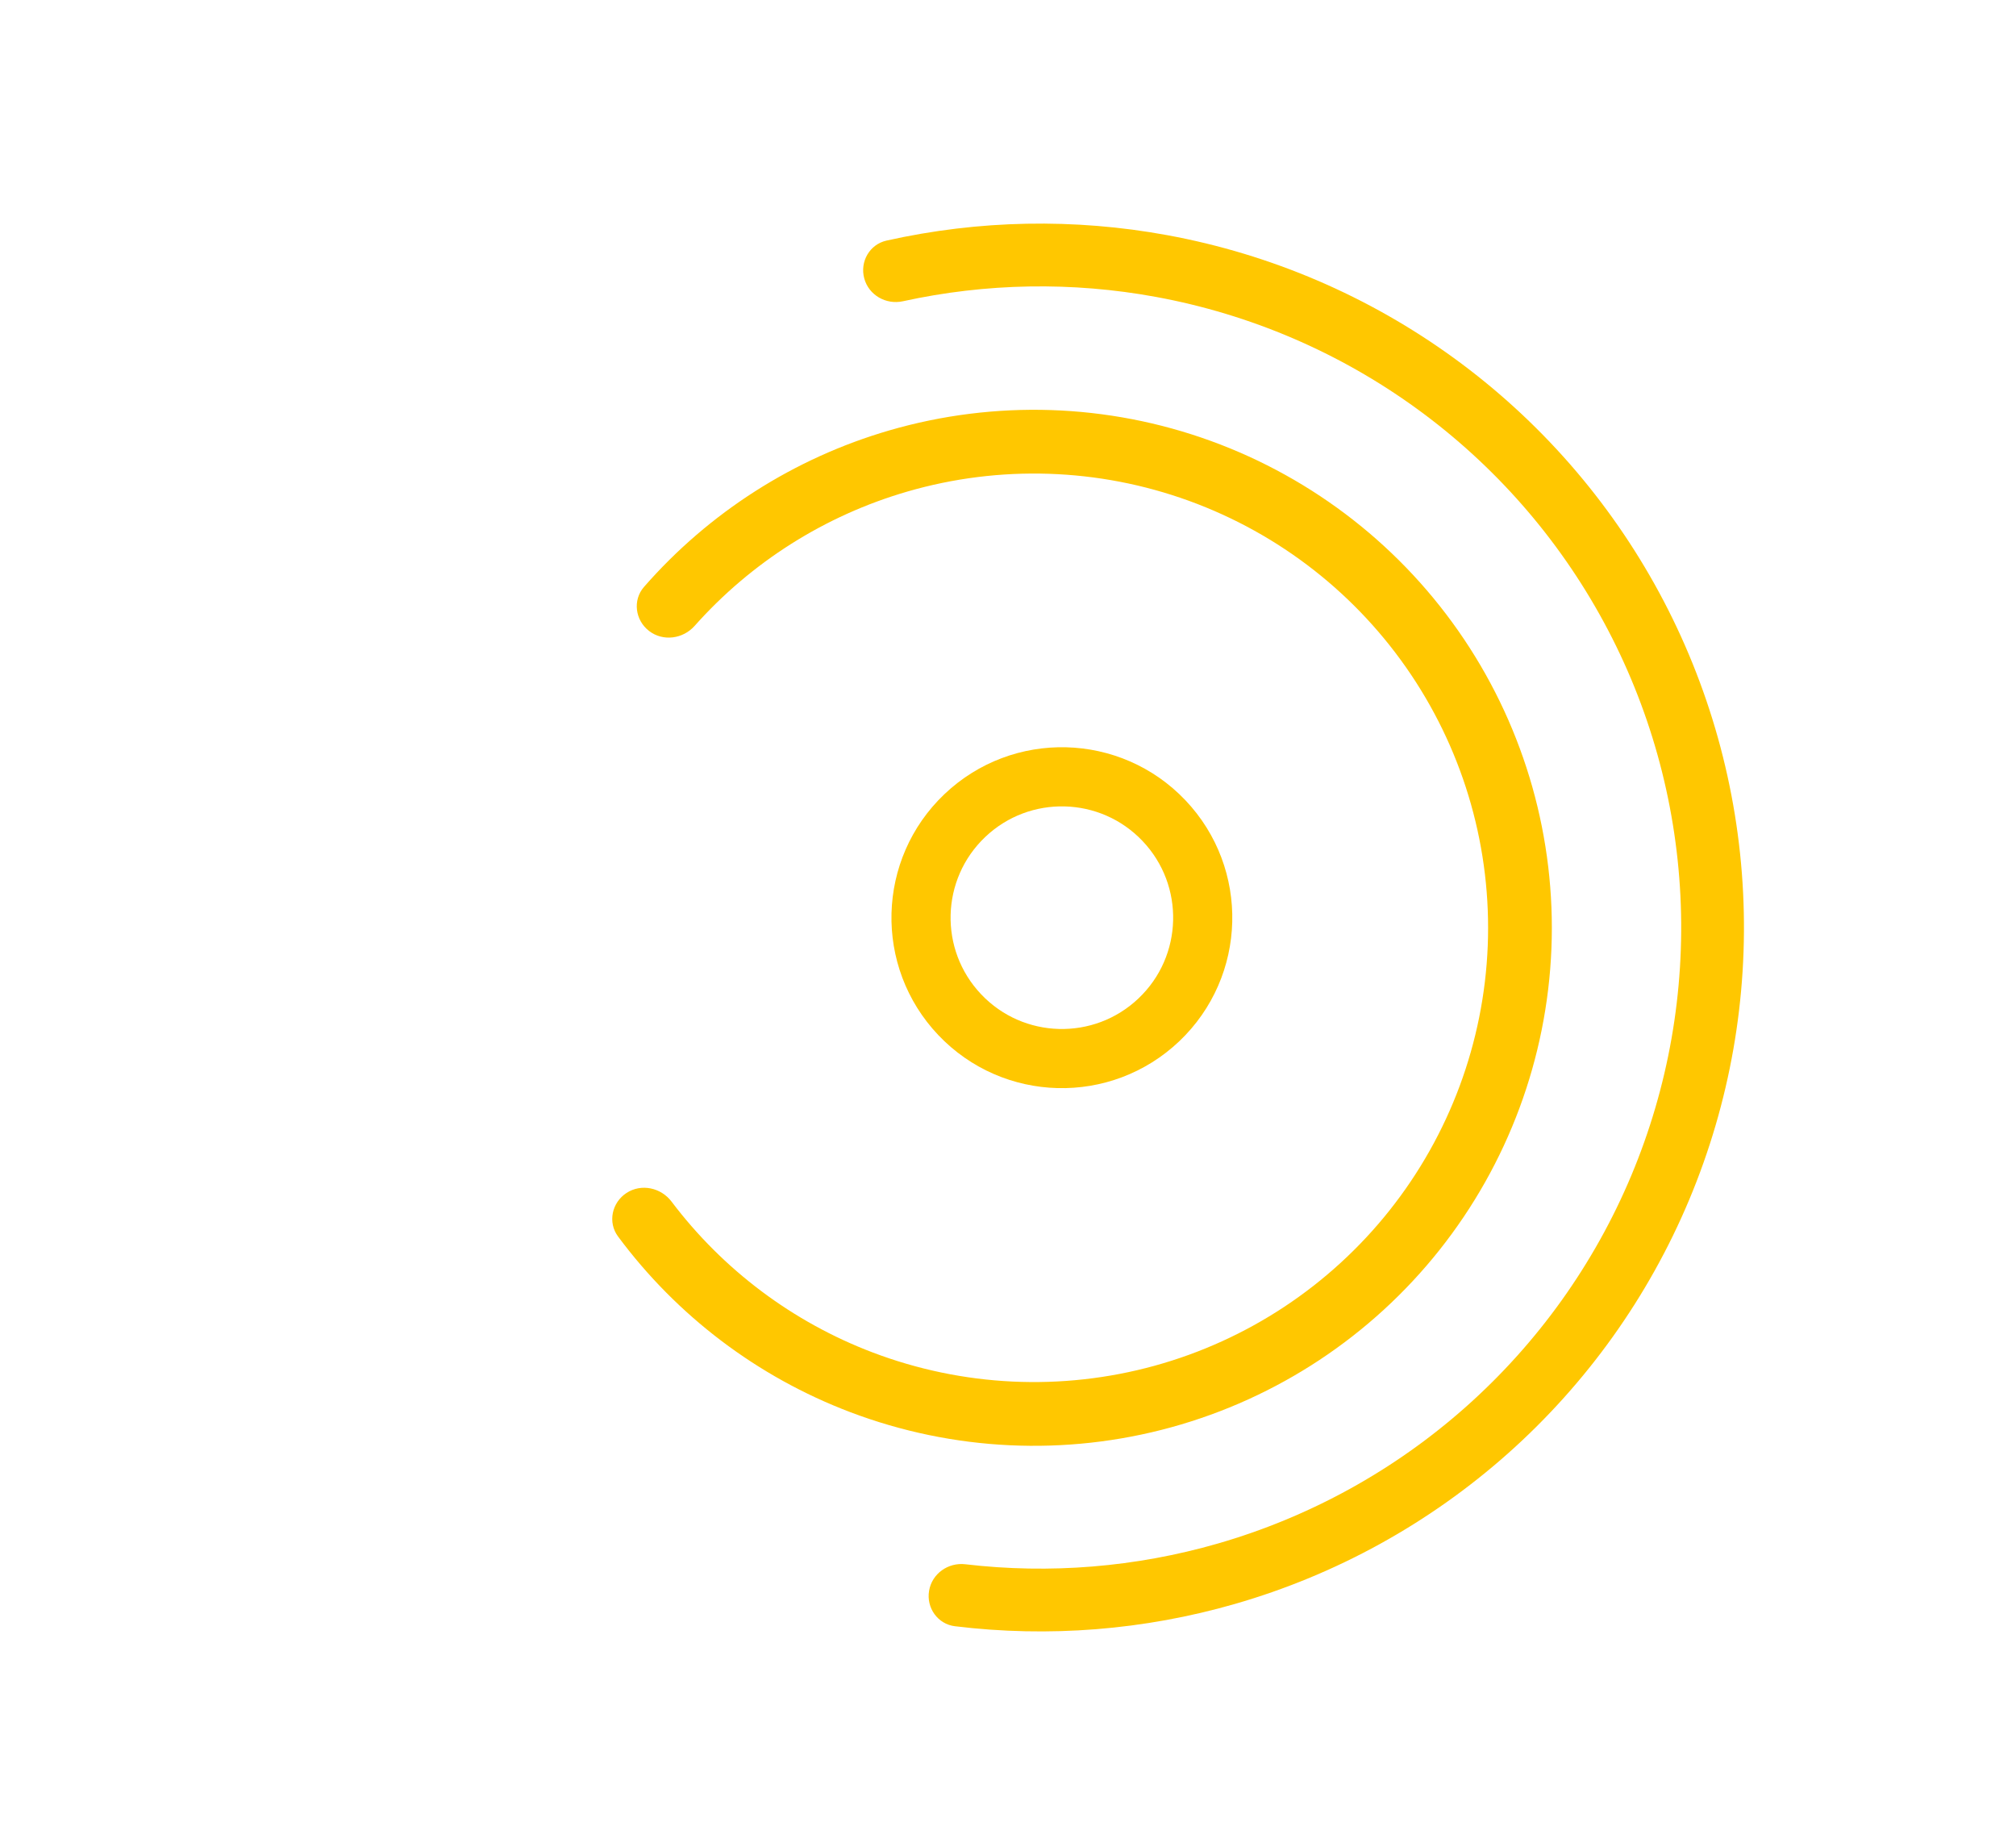 <?xml version="1.0" encoding="UTF-8"?> <svg xmlns="http://www.w3.org/2000/svg" width="375" height="342" viewBox="0 0 375 342" fill="none"><g clip-path="url(#clip0_212_2364)"><path d="M172.82 295.84C172.287 299.019 174.432 302.042 177.632 302.433C195.082 304.562 212.802 303.158 229.732 298.28C248.534 292.863 265.883 283.3 280.502 270.294C295.121 257.288 306.638 241.171 314.207 223.127C321.776 205.084 325.204 185.573 324.238 166.03C323.272 146.487 317.938 127.409 308.627 110.199C299.317 92.99 286.267 78.086 270.437 66.585C254.607 55.084 236.4 47.277 217.156 43.74C199.827 40.555 182.054 40.904 164.9 44.744C161.754 45.448 159.918 48.667 160.761 51.779C161.605 54.89 164.809 56.714 167.958 56.024C183.425 52.633 199.433 52.353 215.045 55.222C232.574 58.444 249.157 65.554 263.575 76.03C277.993 86.505 289.879 100.08 298.359 115.755C306.84 131.429 311.698 148.806 312.578 166.606C313.457 184.406 310.335 202.177 303.441 218.612C296.548 235.046 286.057 249.726 272.742 261.572C259.427 273.418 243.626 282.128 226.5 287.062C211.247 291.457 195.29 292.756 179.563 290.906C176.362 290.53 173.353 292.66 172.82 295.84Z" fill="#FFC700"></path><path d="M116.548 221.85C113.804 223.636 113.012 227.321 114.963 229.95C125.912 244.707 140.883 256.06 158.14 262.61C177.248 269.863 198.168 270.851 217.874 265.431C237.581 260.011 255.053 248.463 267.764 232.459C280.475 216.454 287.767 196.821 288.585 176.399C289.402 155.977 283.704 135.825 272.313 118.855C260.922 101.885 244.429 88.978 225.219 81.999C206.009 75.021 185.077 74.333 165.451 80.034C147.726 85.184 131.895 95.304 119.801 109.137C117.646 111.602 118.14 115.339 120.733 117.338C123.326 119.338 127.033 118.84 129.21 116.394C139.752 104.543 153.45 95.868 168.758 91.421C185.97 86.42 204.325 87.024 221.171 93.143C238.017 99.263 252.479 110.582 262.468 125.463C272.457 140.344 277.454 158.016 276.737 175.925C276.02 193.833 269.626 211.05 258.479 225.085C247.332 239.12 232.011 249.246 214.73 253.999C197.449 258.752 179.104 257.885 162.347 251.525C147.443 245.868 134.483 236.125 124.922 223.469C122.948 220.857 119.292 220.065 116.548 221.85Z" fill="#FFC700"></path><circle cx="197.521" cy="170.663" r="26.201" transform="rotate(-43.527 197.521 170.663)" stroke="#FFC700" stroke-width="11"></circle></g><defs><clipPath id="clip0_212_2364"><rect width="375" height="342" fill="white"></rect></clipPath></defs></svg> 